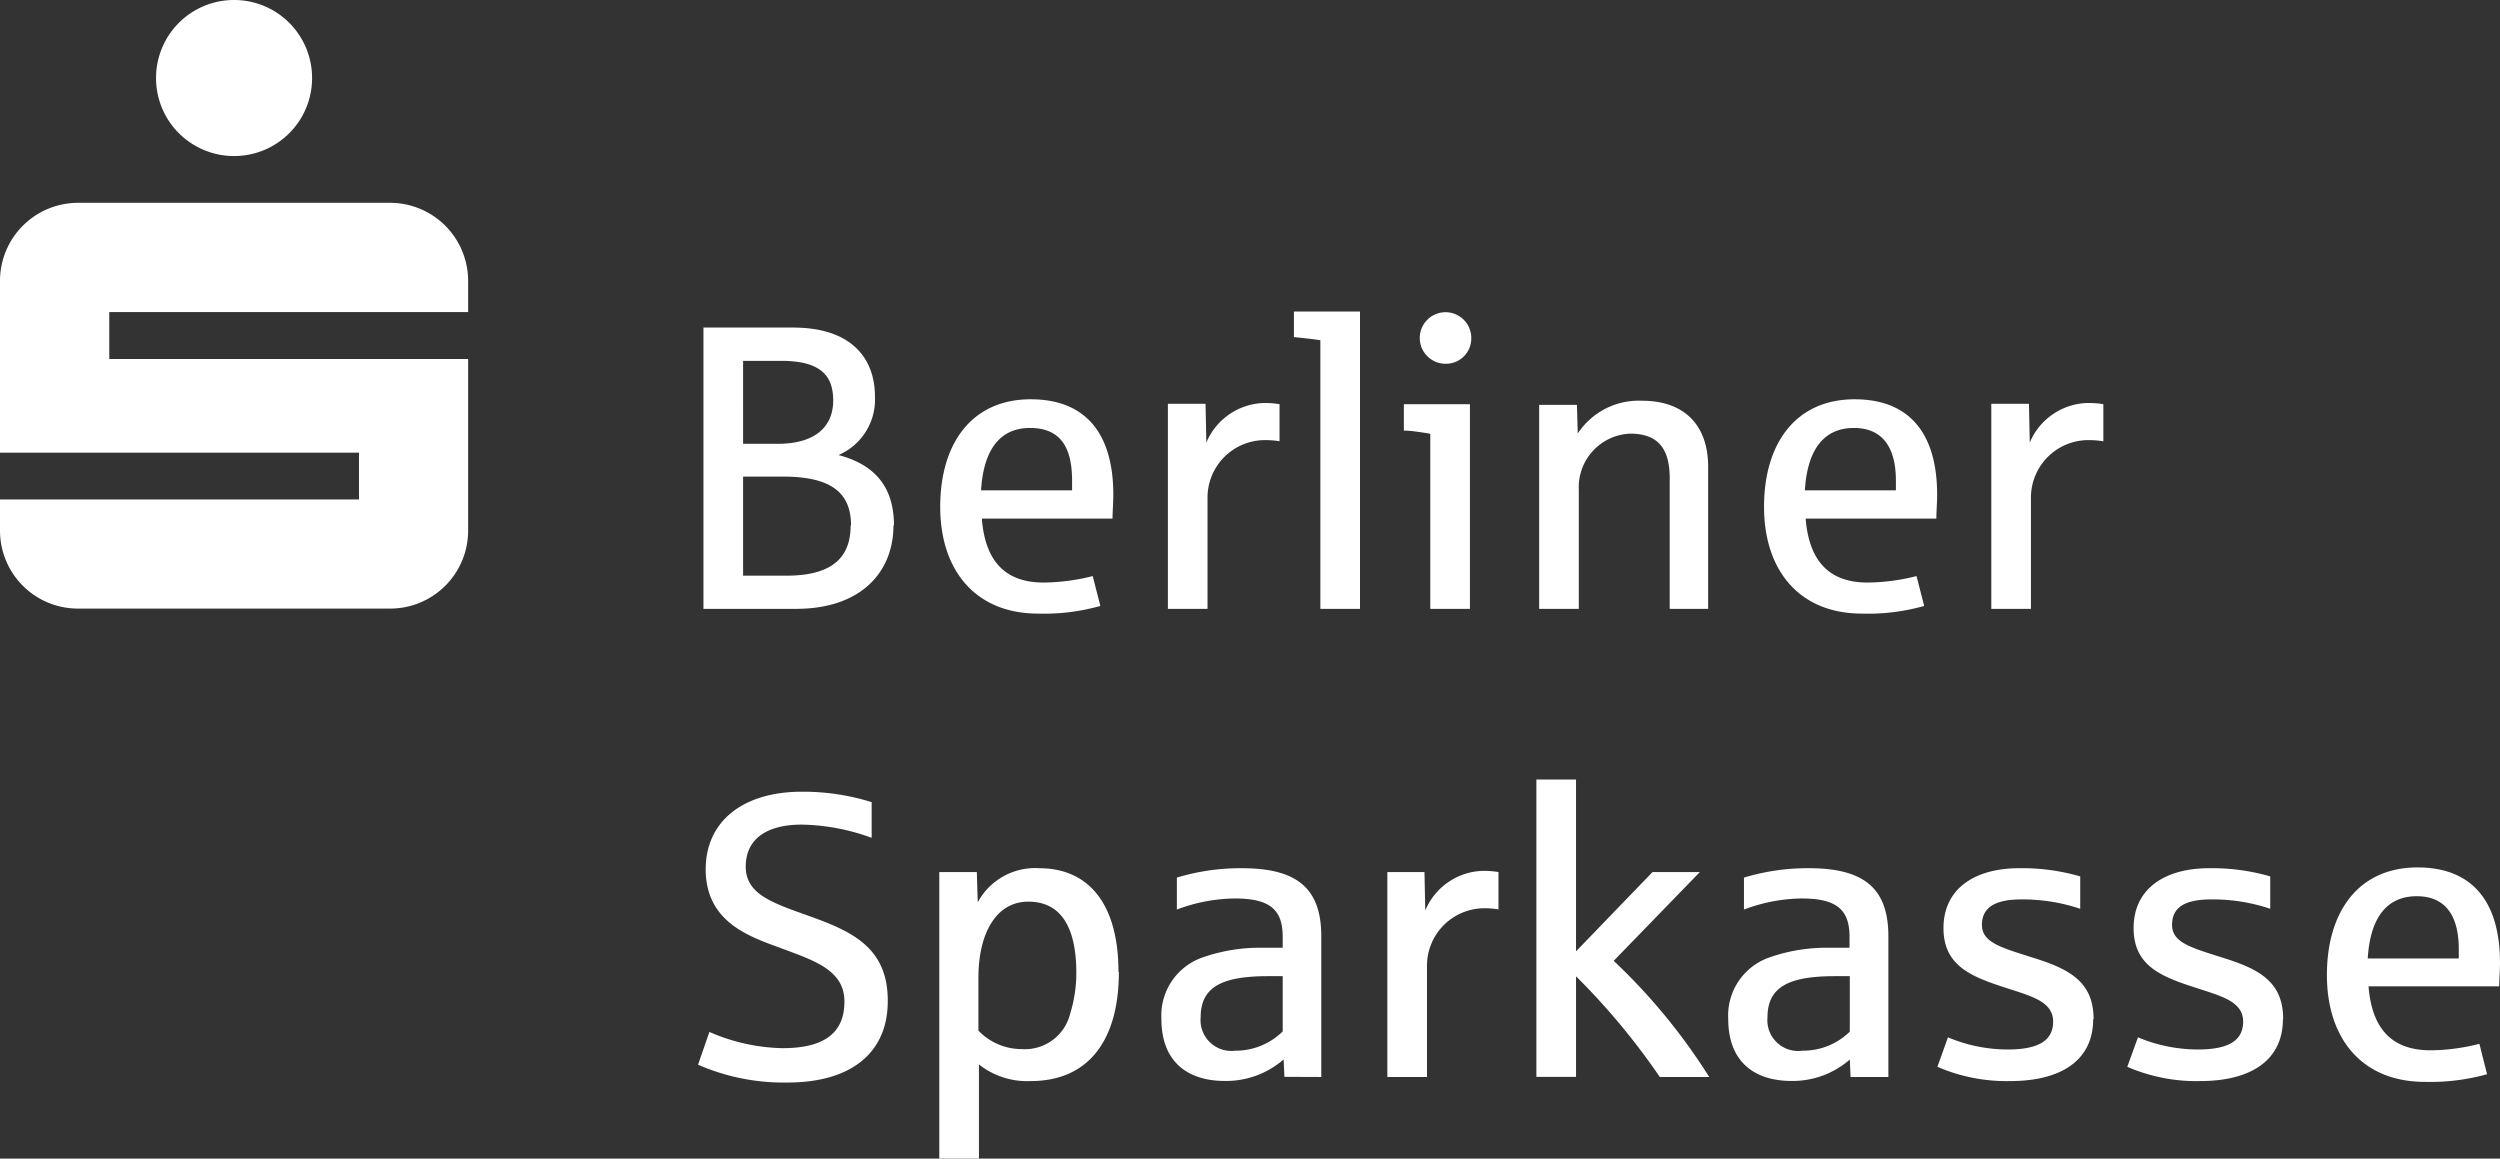 <svg xmlns="http://www.w3.org/2000/svg" id="Ebene_1" data-name="Ebene 1" viewBox="0 0 189.21 87.69"><rect x="0" y="0" width="189.21" height="87.69" fill="#333333" stroke="none"/><defs><style>.cls-1,.cls-2{fill:#fff;}.cls-2{fill-rule:evenodd;}</style></defs><path class="cls-1" d="M-21.38,12.9a5.9,5.9,0,0,1-5.9,5.91,5.9,5.9,0,0,1-5.91-5.91A5.9,5.9,0,0,1-27.28,7a5.9,5.9,0,0,1,5.9,5.9ZM-9.57,34.17H-36.73V30.62H-9.57V28.26a5.91,5.91,0,0,0-5.9-5.91H-39.09A5.91,5.91,0,0,0-45,28.26v13h27.17V44.8H-45v2.36a5.9,5.9,0,0,0,5.91,5.9h23.62a5.9,5.9,0,0,0,5.9-5.9v-13Z" transform="translate(45 -7)"></path><path class="cls-1" d="M22.19,82.72c0-4.07-2.82-5.26-5.94-6.39-2.82-1-4.81-1.66-4.81-3.74s1.57-3.18,4.23-3.18a16.06,16.06,0,0,1,5.3,1v-2.7a17.37,17.37,0,0,0-5.27-.79c-4.5,0-7.29,2.26-7.29,5.87,0,4,3.31,5.09,5.61,5.94,2.54.95,4.89,1.66,4.89,4.07,0,2-1.07,3.53-4.68,3.53a14.44,14.44,0,0,1-5.54-1.23l-.86,2.48a16.16,16.16,0,0,0,6.77,1.35c4.77,0,7.59-2.21,7.59-6.16Z" transform="translate(45 -7)"></path><path class="cls-2" d="M39.65,80.55c0-5.08-2.21-7.84-6-7.84A4.93,4.93,0,0,0,29,75.29L28.93,73H26.09V94.69h3V87.56A5.87,5.87,0,0,0,33,88.82c4.32,0,6.68-3,6.68-8.27Zm-3.19.06A10.44,10.44,0,0,1,36,83.7a3.53,3.53,0,0,1-3.67,2.7A4.53,4.53,0,0,1,29.05,85V81c0-3.37,1.35-5.76,3.77-5.76,2.69,0,3.64,2.27,3.64,5.39Z" transform="translate(45 -7)"></path><path class="cls-2" d="M55,88.51V77.86c0-3.62-1.83-5.15-6-5.15a16.57,16.57,0,0,0-4.93.71v2.42A12.65,12.65,0,0,1,48.47,75c2.73,0,3.61.92,3.61,2.91v.82l-1.56,0a13.09,13.09,0,0,0-4.44.71,4.65,4.65,0,0,0-3.18,4.68c0,3.4,2.17,4.69,4.78,4.69a6.62,6.62,0,0,0,4.47-1.63l.06,1.32Zm-2.94-3.43a5.05,5.05,0,0,1-3.58,1.44A2.33,2.33,0,0,1,45.87,84c0-2.33,1.65-3.12,5.11-3.12h1.1v4.19Z" transform="translate(45 -7)"></path><path class="cls-1" d="M68.41,75.84V73a7.06,7.06,0,0,0-1.16-.09,4.87,4.87,0,0,0-4.38,3L62.81,73H60V88.51h3V80.12a4.35,4.35,0,0,1,4.41-4.38,6.27,6.27,0,0,1,1.07.1Z" transform="translate(45 -7)"></path><path class="cls-1" d="M84.36,88.51a44.92,44.92,0,0,0-7.23-8.79L83.65,73H80.07l-5.79,6V66h-3v22.5h3V80.89a52.08,52.08,0,0,1,6.34,7.62Z" transform="translate(45 -7)"></path><path class="cls-2" d="M97.92,88.51V77.86c0-3.62-1.84-5.15-6-5.15a16.57,16.57,0,0,0-4.93.71v2.42A12.65,12.65,0,0,1,91.37,75c2.72,0,3.61.92,3.61,2.91v.82l-1.56,0a13,13,0,0,0-4.44.71,4.65,4.65,0,0,0-3.18,4.68c0,3.4,2.17,4.69,4.77,4.69A6.58,6.58,0,0,0,95,87.19l.06,1.32ZM95,85.08a5.05,5.05,0,0,1-3.58,1.44A2.33,2.33,0,0,1,88.77,84c0-2.33,1.65-3.12,5.11-3.12H95v4.19Z" transform="translate(45 -7)"></path><path class="cls-1" d="M113.45,84.13c0-2.88-1.9-3.82-4.69-4.68C106.44,78.71,105,78.32,105,77s1-1.93,3-1.93a13.77,13.77,0,0,1,4.44.71V73.33a15.71,15.71,0,0,0-4.62-.62c-3.43,0-5.73,1.6-5.73,4.53,0,2.7,1.87,3.59,4.38,4.41,2.11.71,3.92,1.07,3.92,2.67,0,1.31-.92,2.11-3.43,2.11a11.7,11.7,0,0,1-4.53-.92l-.8,2.23a13.15,13.15,0,0,0,5.51,1.08c3.8,0,6.28-1.53,6.28-4.69Z" transform="translate(45 -7)"></path><path class="cls-1" d="M127.8,84.13c0-2.88-1.89-3.82-4.68-4.68-2.33-.74-3.73-1.13-3.73-2.45s.94-1.93,3-1.93a13.66,13.66,0,0,1,4.43.71V73.33a15.71,15.71,0,0,0-4.62-.62c-3.43,0-5.72,1.6-5.72,4.53,0,2.7,1.86,3.59,4.38,4.41,2.11.71,3.91,1.07,3.91,2.67,0,1.31-.91,2.11-3.43,2.11a11.8,11.8,0,0,1-4.53-.92L116,87.74a13.11,13.11,0,0,0,5.51,1.08c3.79,0,6.27-1.53,6.27-4.69Z" transform="translate(45 -7)"></path><path class="cls-2" d="M144.21,79.88c0-4.66-2.11-7.23-6.24-7.23-4.44,0-6.86,3.31-6.86,8.15s2.69,8.08,7.41,8.08a15.9,15.9,0,0,0,4.71-.58L142.65,86a15.08,15.08,0,0,1-3.7.49c-3,0-4.44-1.71-4.69-4.84h9.89c0-.52.06-1.16.06-1.8Zm-3.12-.34H134.2c.18-3,1.38-4.71,3.71-4.71,2.17,0,3.18,1.47,3.18,4v.7Z" transform="translate(45 -7)"></path><path class="cls-2" d="M22.66,46.77c0-3.09-1.63-4.65-4.2-5.33A4.57,4.57,0,0,0,21.22,37c0-2.67-1.56-5.21-6.22-5.21H8.24V53.08h7c5,0,7.38-2.85,7.38-6.31Zm-4.6-9.46c0,1.87-1.22,3.28-4.22,3.28h-2.6V34.31h2.88c3,0,3.94,1.13,3.94,3Zm1.32,9.46c0,2.51-1.5,3.8-4.87,3.8H11.24v-7.5h3c3.55,0,5.17,1.13,5.17,3.7Z" transform="translate(45 -7)"></path><path class="cls-2" d="M39.26,44.44c0-4.65-2.11-7.22-6.25-7.22-4.44,0-6.85,3.31-6.85,8.14s2.69,8.08,7.4,8.08a15.69,15.69,0,0,0,4.72-.58L37.7,50.6a15.6,15.6,0,0,1-3.71.49c-3,0-4.44-1.72-4.68-4.84H39.2c0-.52.06-1.16.06-1.81Zm-3.12-.33H29.25c.18-3,1.38-4.72,3.7-4.72s3.19,1.47,3.19,4v.71Z" transform="translate(45 -7)"></path><path class="cls-1" d="M51.84,40.4V37.59a6.94,6.94,0,0,0-1.16-.09,4.88,4.88,0,0,0-4.38,3l-.06-2.94H43.39V53.08h3V44.69a4.35,4.35,0,0,1,4.41-4.38,6.57,6.57,0,0,1,1.07.09Z" transform="translate(45 -7)"></path><path class="cls-1" d="M57.93,53.08V30.58h-5v1.93c.58.06,1.44.15,2,.24V53.08Z" transform="translate(45 -7)"></path><path class="cls-2" d="M66.35,32.69a1.95,1.95,0,1,0-1.93,1.84,1.91,1.91,0,0,0,1.93-1.84Zm-.1,20.39V37.59h-5v2c.58,0,1.47.15,2,.24V53.08Z" transform="translate(45 -7)"></path><path class="cls-1" d="M84.28,53.08V42.33c0-3.15-1.8-5-5-5a5.53,5.53,0,0,0-4.87,2.48l-.06-2.17H71.49V53.08h3v-9a4.06,4.06,0,0,1,3.88-4.26c2,0,3,1,3,3.37v9.89Z" transform="translate(45 -7)"></path><path class="cls-2" d="M101.61,44.44c0-4.65-2.11-7.22-6.24-7.22-4.44,0-6.86,3.31-6.86,8.14s2.69,8.08,7.41,8.08a15.57,15.57,0,0,0,4.71-.58l-.58-2.26a15.58,15.58,0,0,1-3.7.49c-3,0-4.44-1.72-4.69-4.84h9.89c0-.52.06-1.16.06-1.81Zm-3.12-.33H91.6c.18-3,1.38-4.72,3.71-4.72,2.17,0,3.18,1.47,3.18,4v.71Z" transform="translate(45 -7)"></path><path class="cls-1" d="M114.19,40.4V37.59A6.94,6.94,0,0,0,113,37.5a4.88,4.88,0,0,0-4.38,3l-.06-2.94h-2.85V53.08h3V44.69a4.35,4.35,0,0,1,4.41-4.38,6.57,6.57,0,0,1,1.07.09Z" transform="translate(45 -7)"></path></svg>